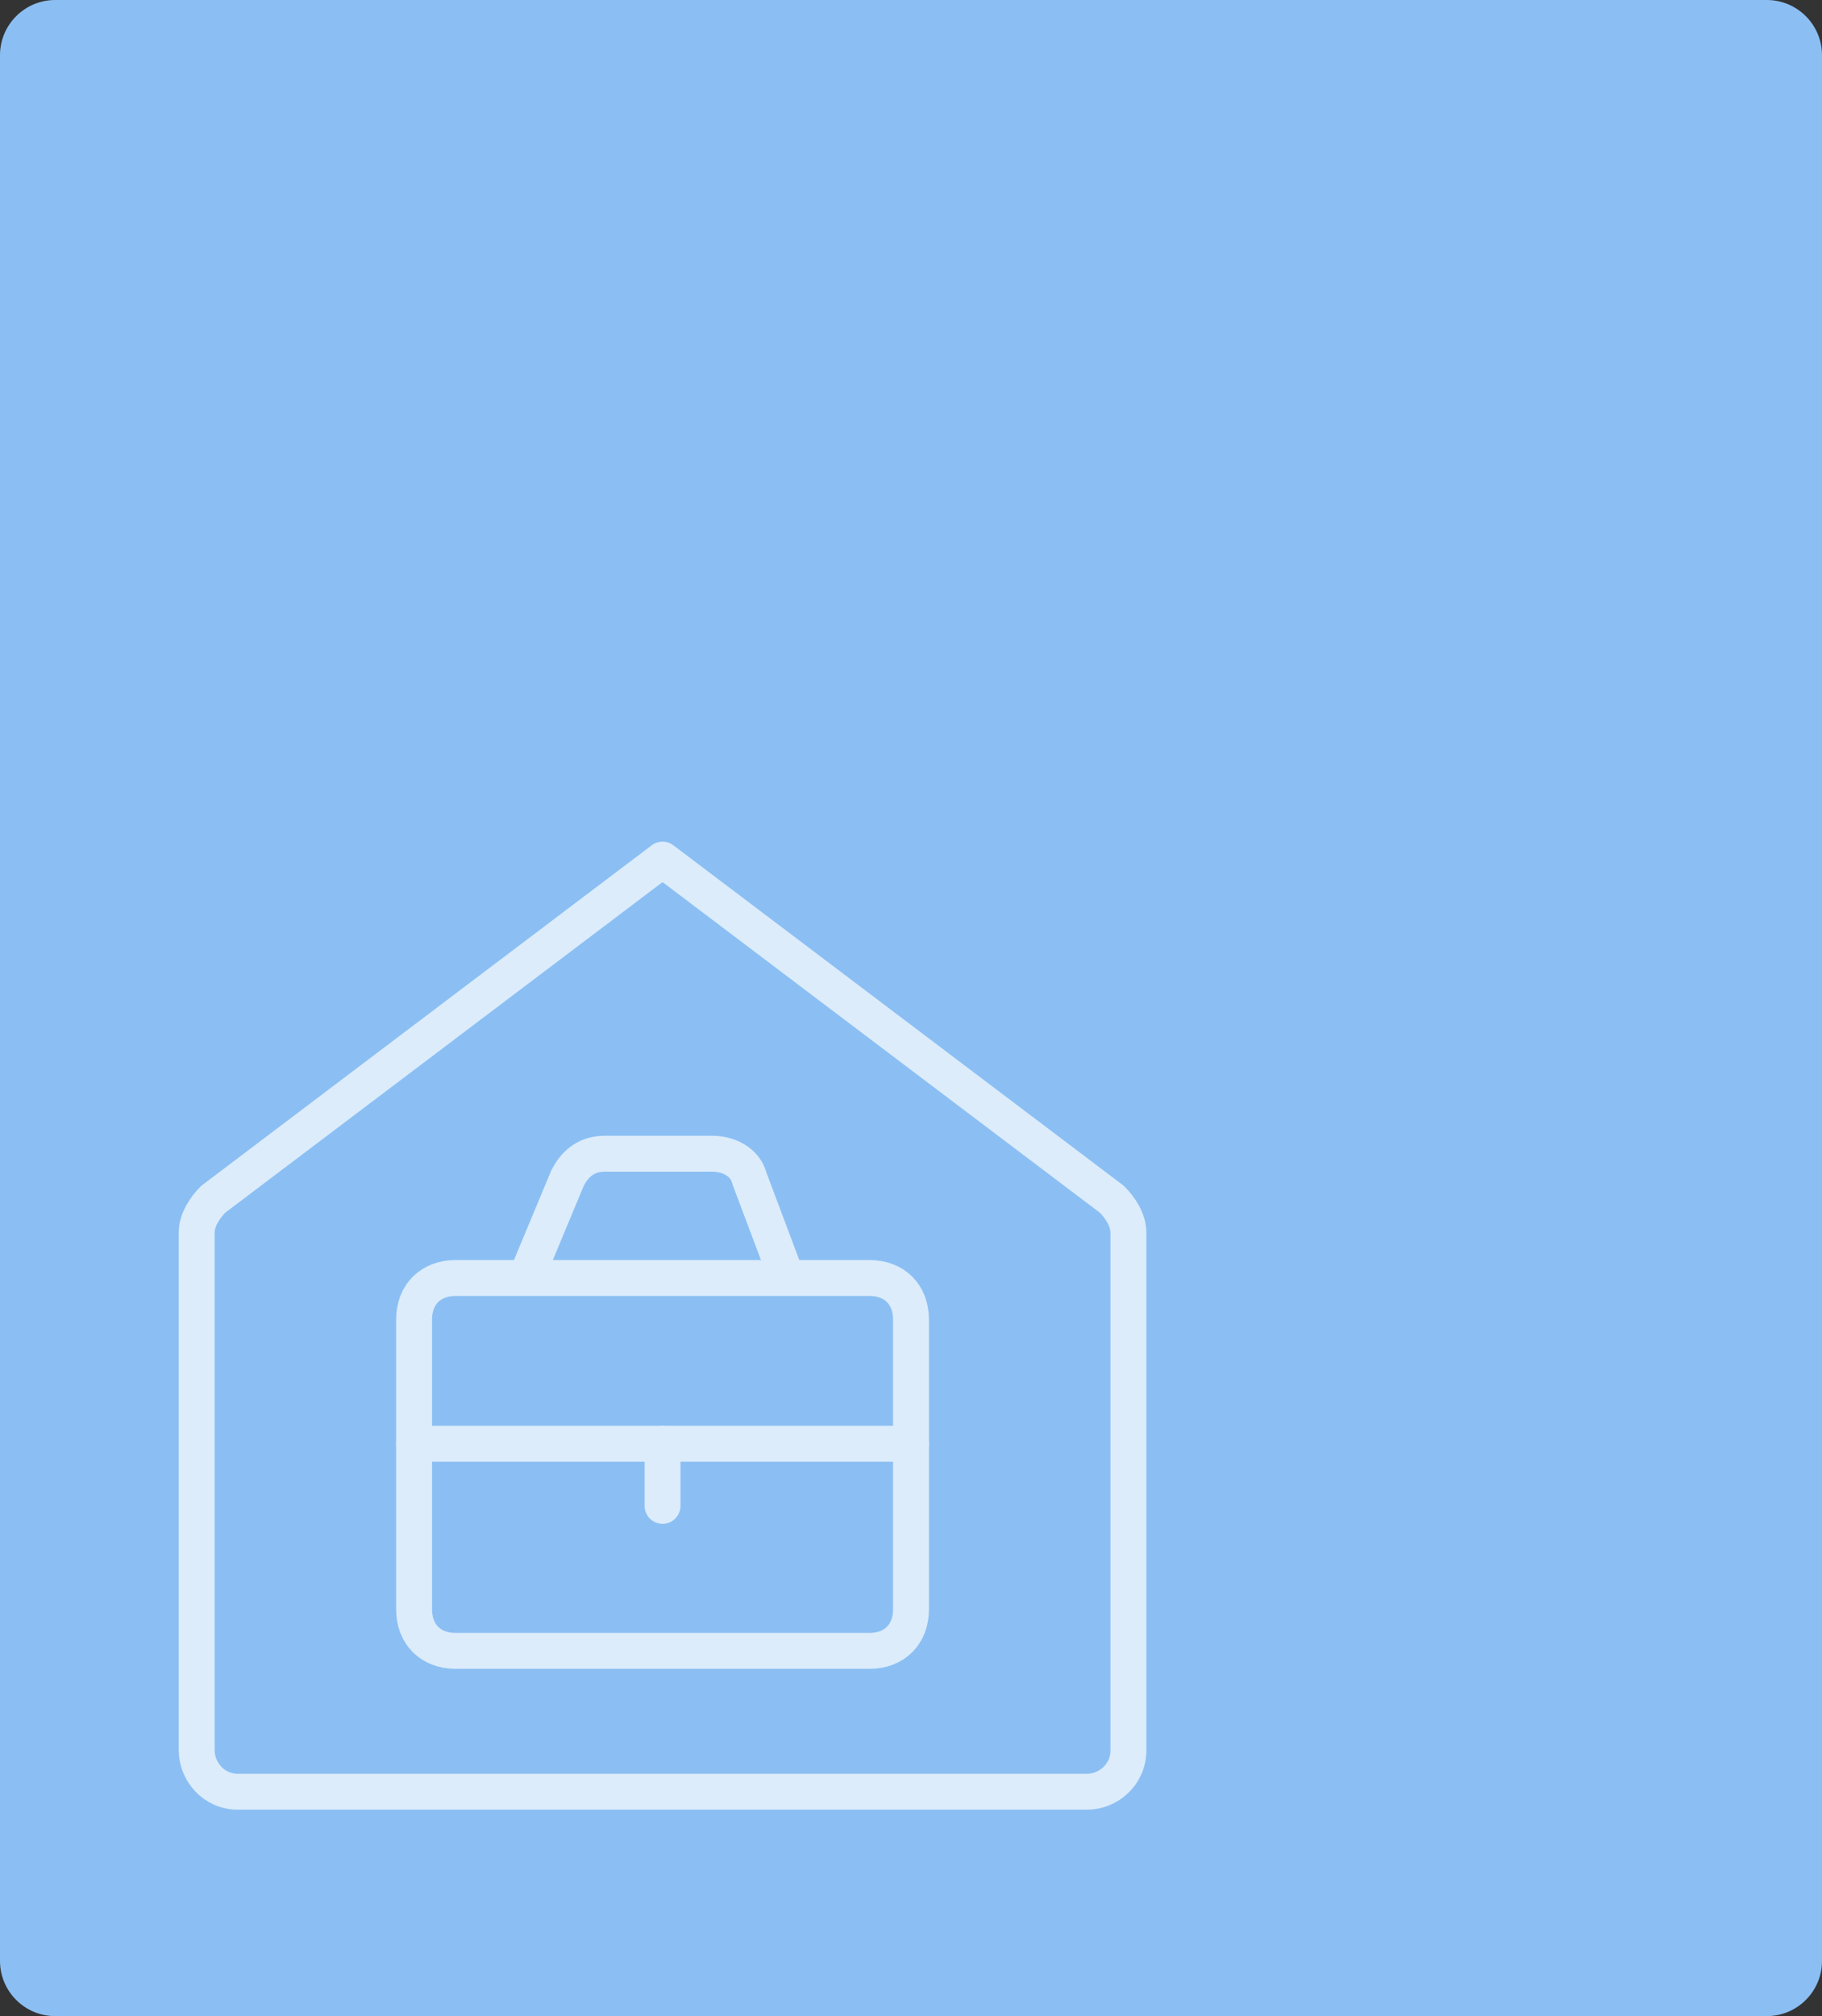<?xml version="1.0" encoding="UTF-8"?>
<svg xmlns="http://www.w3.org/2000/svg" width="330" height="365" viewBox="0 0 330 365" fill="none">
  <rect x="0" y="0" width="330" height="365" fill="#333333" stroke="none"/>
  <path d="M0 10C0 4.477 4.477 0 10 0H320C325.523 0 330 4.477 330 10V355C330 360.523 325.523 365 320 365H10C4.477 365 0 360.523 0 355V10Z" fill="#8BBFF3"></path>
  <g opacity="0.7">
    <path d="M165 291.375C165 295.875 162 298.875 157.5 298.875H82.5C78 298.875 75 295.875 75 291.375V238.875C75 234.375 78 231.375 82.5 231.375H157.5C162 231.375 165 234.375 165 238.875V291.375Z" stroke="white" stroke-width="6.5" stroke-miterlimit="10" stroke-linecap="round" stroke-linejoin="round"></path>
    <path d="M75 261.375H165" stroke="white" stroke-width="6.5" stroke-miterlimit="10" stroke-linecap="round" stroke-linejoin="round"></path>
    <path d="M120 261.375V272.625" stroke="white" stroke-width="6.5" stroke-miterlimit="10" stroke-linecap="round" stroke-linejoin="round"></path>
    <path d="M95.273 231.329L102.75 213.375C104.25 210.375 106.5 208.875 109.5 208.875H129C132 208.875 135 210.375 135.75 213.375L142.5 231.329" stroke="white" stroke-width="6.5" stroke-miterlimit="10" stroke-linecap="round" stroke-linejoin="round"></path>
    <path d="M196.908 324.375C200.642 324.375 204.375 321.375 204.375 316.875V223.125C204.375 220.875 202.882 218.625 201.389 217.125L120 155.625L38.612 217.125C37.118 218.625 35.625 220.875 35.625 223.125V316.875C35.625 320.625 38.612 324.375 43.092 324.375H196.908Z" stroke="white" stroke-width="6.5" stroke-miterlimit="10" stroke-linecap="round" stroke-linejoin="round"></path>
  </g>
</svg>
